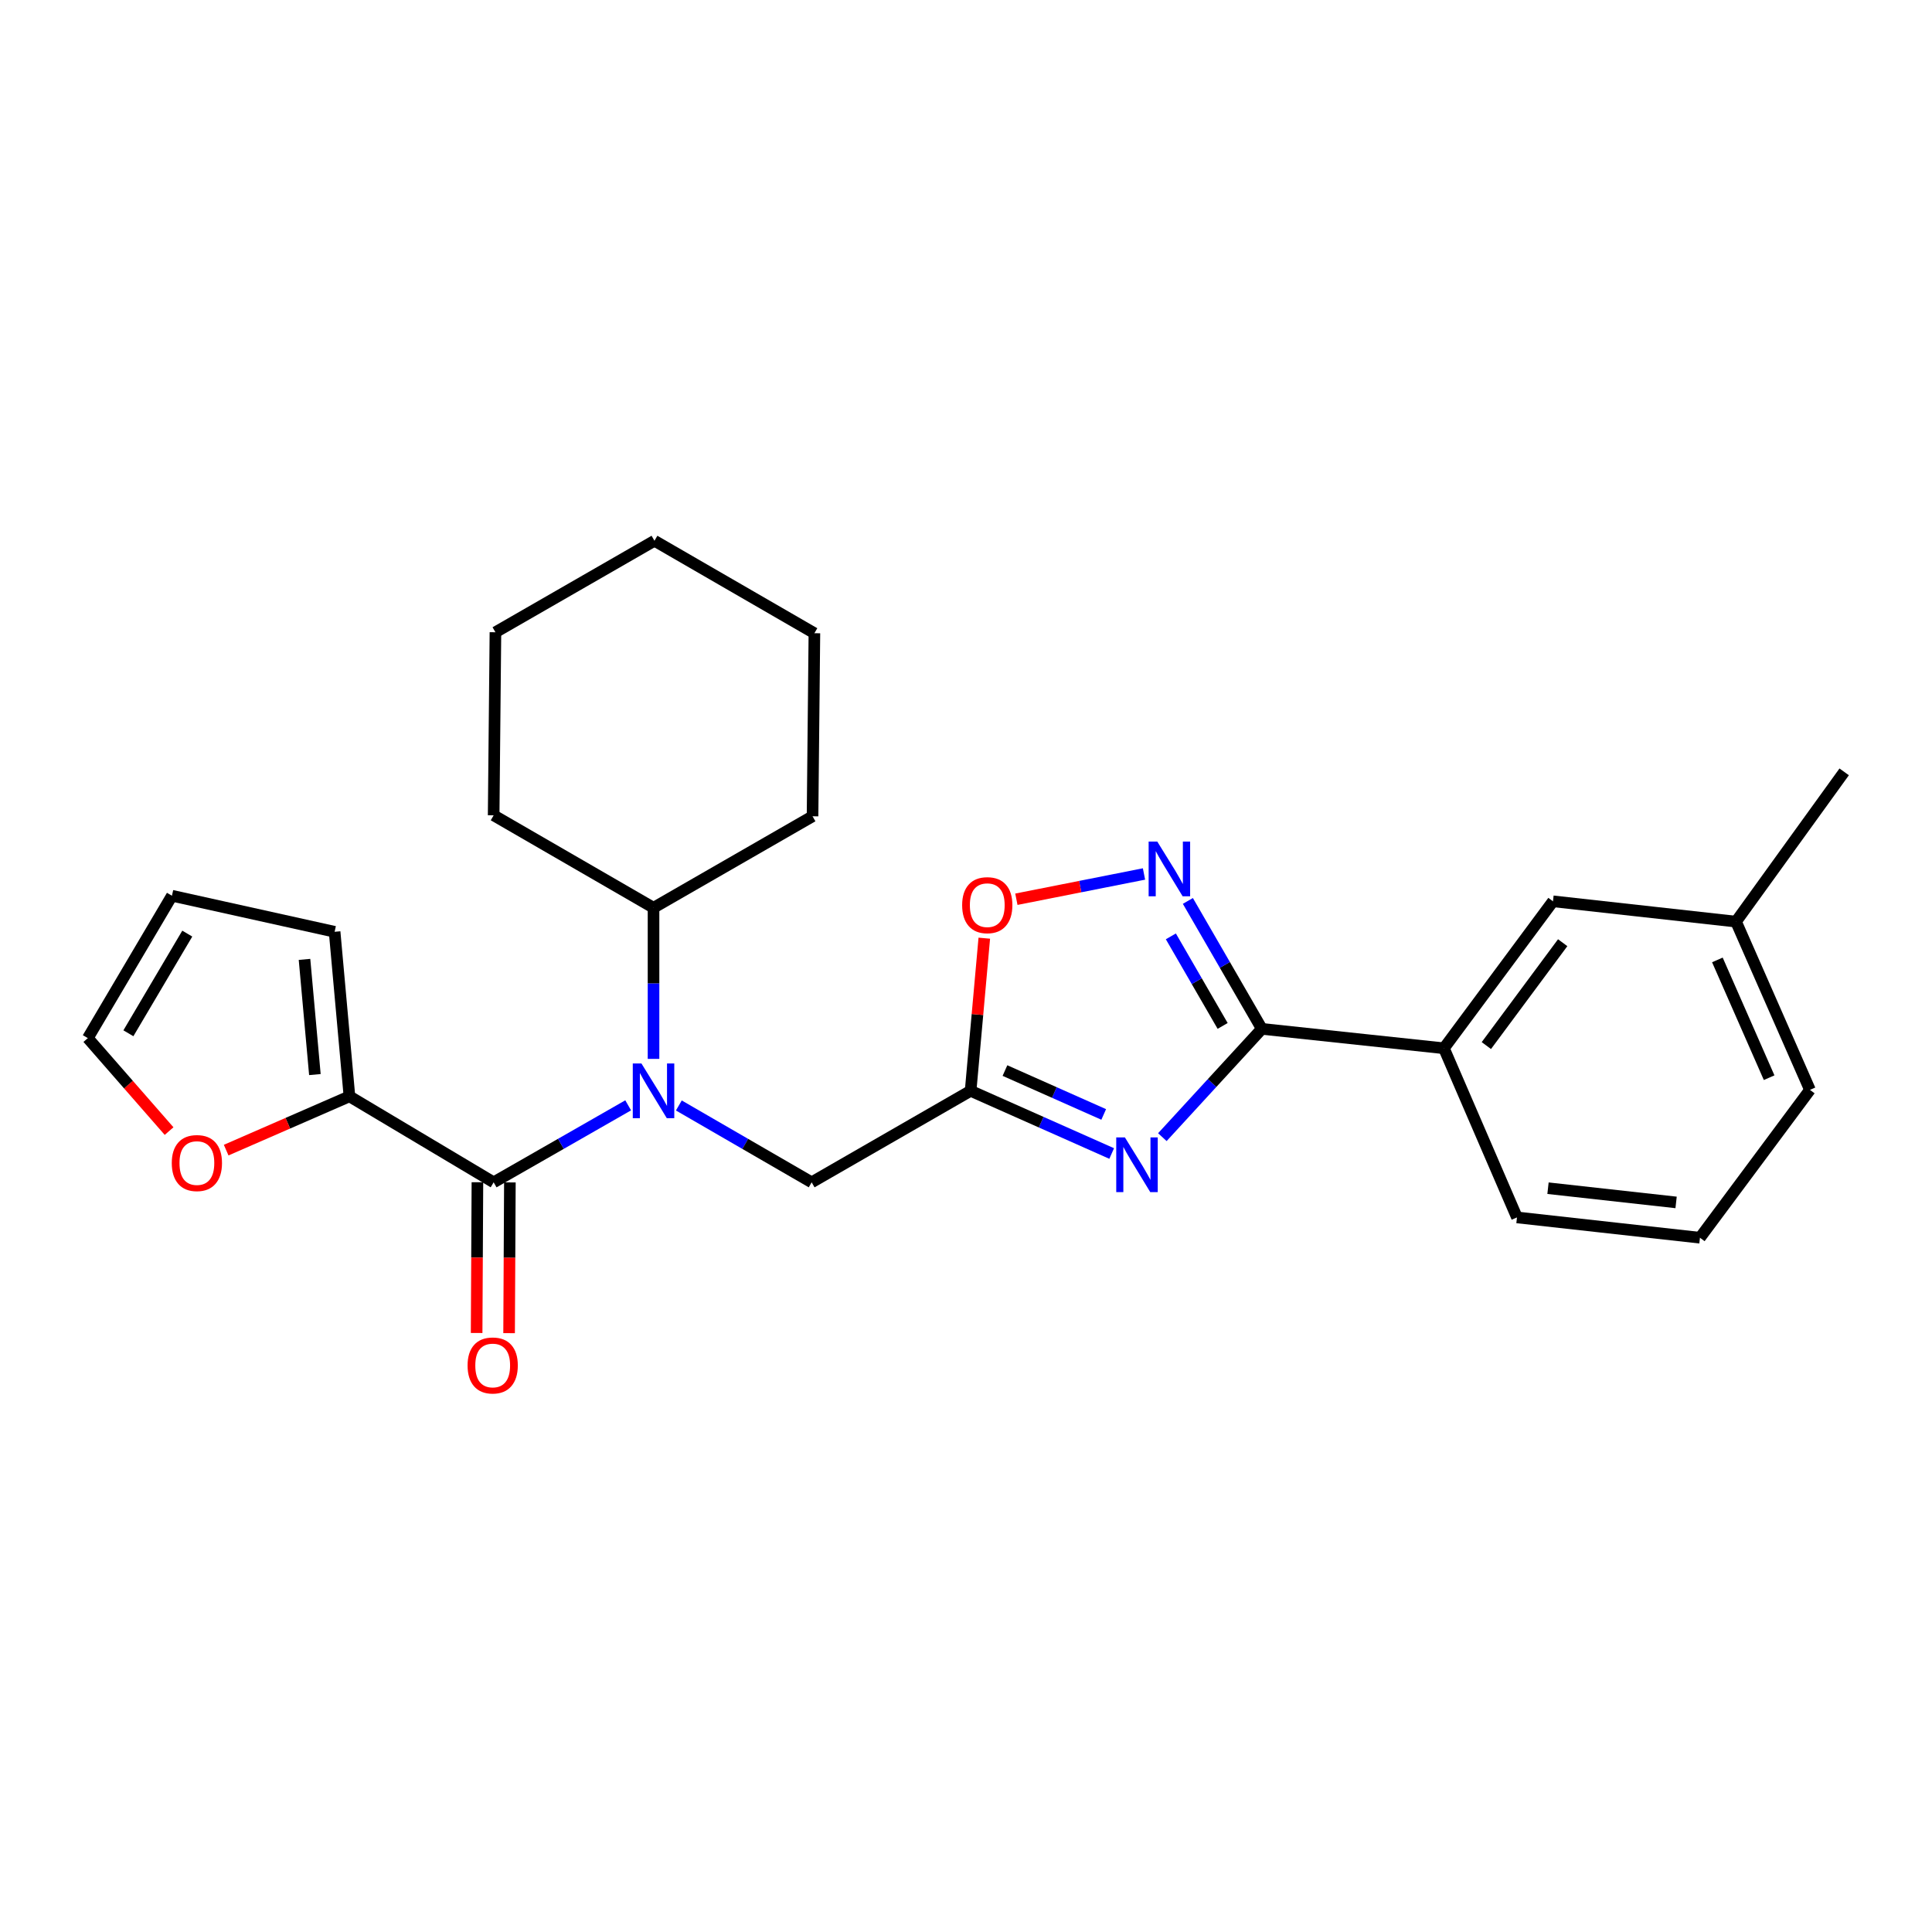 <?xml version='1.0' encoding='iso-8859-1'?>
<svg version='1.1' baseProfile='full'
              xmlns='http://www.w3.org/2000/svg'
                      xmlns:rdkit='http://www.rdkit.org/xml'
                      xmlns:xlink='http://www.w3.org/1999/xlink'
                  xml:space='preserve'
width='1000px' height='1000px' viewBox='0 0 1000 1000'>
<!-- END OF HEADER -->
<rect style='opacity:1.0;fill:#FFFFFF;stroke:none' width='1000' height='1000' x='0' y='0'> </rect>
<path class='bond-0' d='M 601.632,588.587 L 627.38,560.563' style='fill:none;fill-rule:evenodd;stroke:#0000FF;stroke-width:6px;stroke-linecap:butt;stroke-linejoin:miter;stroke-opacity:1' />
<path class='bond-0' d='M 627.38,560.563 L 653.127,532.539' style='fill:none;fill-rule:evenodd;stroke:#000000;stroke-width:6px;stroke-linecap:butt;stroke-linejoin:miter;stroke-opacity:1' />
<path class='bond-2' d='M 575.408,597.056 L 538.899,580.832' style='fill:none;fill-rule:evenodd;stroke:#0000FF;stroke-width:6px;stroke-linecap:butt;stroke-linejoin:miter;stroke-opacity:1' />
<path class='bond-2' d='M 538.899,580.832 L 502.39,564.608' style='fill:none;fill-rule:evenodd;stroke:#000000;stroke-width:6px;stroke-linecap:butt;stroke-linejoin:miter;stroke-opacity:1' />
<path class='bond-2' d='M 571.28,576.832 L 545.723,565.475' style='fill:none;fill-rule:evenodd;stroke:#0000FF;stroke-width:6px;stroke-linecap:butt;stroke-linejoin:miter;stroke-opacity:1' />
<path class='bond-2' d='M 545.723,565.475 L 520.167,554.118' style='fill:none;fill-rule:evenodd;stroke:#000000;stroke-width:6px;stroke-linecap:butt;stroke-linejoin:miter;stroke-opacity:1' />
<path class='bond-3' d='M 653.127,532.539 L 633.984,499.428' style='fill:none;fill-rule:evenodd;stroke:#000000;stroke-width:6px;stroke-linecap:butt;stroke-linejoin:miter;stroke-opacity:1' />
<path class='bond-3' d='M 633.984,499.428 L 614.84,466.317' style='fill:none;fill-rule:evenodd;stroke:#0000FF;stroke-width:6px;stroke-linecap:butt;stroke-linejoin:miter;stroke-opacity:1' />
<path class='bond-3' d='M 632.836,531.017 L 619.436,507.839' style='fill:none;fill-rule:evenodd;stroke:#000000;stroke-width:6px;stroke-linecap:butt;stroke-linejoin:miter;stroke-opacity:1' />
<path class='bond-3' d='M 619.436,507.839 L 606.035,484.662' style='fill:none;fill-rule:evenodd;stroke:#0000FF;stroke-width:6px;stroke-linecap:butt;stroke-linejoin:miter;stroke-opacity:1' />
<path class='bond-8' d='M 653.127,532.539 L 747.373,542.584' style='fill:none;fill-rule:evenodd;stroke:#000000;stroke-width:6px;stroke-linecap:butt;stroke-linejoin:miter;stroke-opacity:1' />
<path class='bond-1' d='M 255.512,611.969 L 290.327,592.044' style='fill:none;fill-rule:evenodd;stroke:#000000;stroke-width:6px;stroke-linecap:butt;stroke-linejoin:miter;stroke-opacity:1' />
<path class='bond-1' d='M 290.327,592.044 L 325.141,572.119' style='fill:none;fill-rule:evenodd;stroke:#0000FF;stroke-width:6px;stroke-linecap:butt;stroke-linejoin:miter;stroke-opacity:1' />
<path class='bond-6' d='M 255.512,611.969 L 180.872,567.464' style='fill:none;fill-rule:evenodd;stroke:#000000;stroke-width:6px;stroke-linecap:butt;stroke-linejoin:miter;stroke-opacity:1' />
<path class='bond-10' d='M 247.11,611.925 L 246.906,650.937' style='fill:none;fill-rule:evenodd;stroke:#000000;stroke-width:6px;stroke-linecap:butt;stroke-linejoin:miter;stroke-opacity:1' />
<path class='bond-10' d='M 246.906,650.937 L 246.702,689.949' style='fill:none;fill-rule:evenodd;stroke:#FF0000;stroke-width:6px;stroke-linecap:butt;stroke-linejoin:miter;stroke-opacity:1' />
<path class='bond-10' d='M 263.914,612.013 L 263.71,651.025' style='fill:none;fill-rule:evenodd;stroke:#000000;stroke-width:6px;stroke-linecap:butt;stroke-linejoin:miter;stroke-opacity:1' />
<path class='bond-10' d='M 263.71,651.025 L 263.506,690.037' style='fill:none;fill-rule:evenodd;stroke:#FF0000;stroke-width:6px;stroke-linecap:butt;stroke-linejoin:miter;stroke-opacity:1' />
<path class='bond-5' d='M 502.39,564.608 L 505.929,525.106' style='fill:none;fill-rule:evenodd;stroke:#000000;stroke-width:6px;stroke-linecap:butt;stroke-linejoin:miter;stroke-opacity:1' />
<path class='bond-5' d='M 505.929,525.106 L 509.468,485.604' style='fill:none;fill-rule:evenodd;stroke:#FF0000;stroke-width:6px;stroke-linecap:butt;stroke-linejoin:miter;stroke-opacity:1' />
<path class='bond-7' d='M 502.39,564.608 L 420.113,611.969' style='fill:none;fill-rule:evenodd;stroke:#000000;stroke-width:6px;stroke-linecap:butt;stroke-linejoin:miter;stroke-opacity:1' />
<path class='bond-26' d='M 592.129,452.369 L 559.102,458.908' style='fill:none;fill-rule:evenodd;stroke:#0000FF;stroke-width:6px;stroke-linecap:butt;stroke-linejoin:miter;stroke-opacity:1' />
<path class='bond-26' d='M 559.102,458.908 L 526.074,465.446' style='fill:none;fill-rule:evenodd;stroke:#FF0000;stroke-width:6px;stroke-linecap:butt;stroke-linejoin:miter;stroke-opacity:1' />
<path class='bond-4' d='M 351.369,572.19 L 385.741,592.079' style='fill:none;fill-rule:evenodd;stroke:#0000FF;stroke-width:6px;stroke-linecap:butt;stroke-linejoin:miter;stroke-opacity:1' />
<path class='bond-4' d='M 385.741,592.079 L 420.113,611.969' style='fill:none;fill-rule:evenodd;stroke:#000000;stroke-width:6px;stroke-linecap:butt;stroke-linejoin:miter;stroke-opacity:1' />
<path class='bond-13' d='M 338.265,548.079 L 338.265,508.968' style='fill:none;fill-rule:evenodd;stroke:#0000FF;stroke-width:6px;stroke-linecap:butt;stroke-linejoin:miter;stroke-opacity:1' />
<path class='bond-13' d='M 338.265,508.968 L 338.265,469.858' style='fill:none;fill-rule:evenodd;stroke:#000000;stroke-width:6px;stroke-linecap:butt;stroke-linejoin:miter;stroke-opacity:1' />
<path class='bond-9' d='M 180.872,567.464 L 148.967,581.384' style='fill:none;fill-rule:evenodd;stroke:#000000;stroke-width:6px;stroke-linecap:butt;stroke-linejoin:miter;stroke-opacity:1' />
<path class='bond-9' d='M 148.967,581.384 L 117.062,595.303' style='fill:none;fill-rule:evenodd;stroke:#FF0000;stroke-width:6px;stroke-linecap:butt;stroke-linejoin:miter;stroke-opacity:1' />
<path class='bond-11' d='M 180.872,567.464 L 173.197,482.293' style='fill:none;fill-rule:evenodd;stroke:#000000;stroke-width:6px;stroke-linecap:butt;stroke-linejoin:miter;stroke-opacity:1' />
<path class='bond-11' d='M 162.984,556.197 L 157.612,496.577' style='fill:none;fill-rule:evenodd;stroke:#000000;stroke-width:6px;stroke-linecap:butt;stroke-linejoin:miter;stroke-opacity:1' />
<path class='bond-12' d='M 747.373,542.584 L 803.818,466.516' style='fill:none;fill-rule:evenodd;stroke:#000000;stroke-width:6px;stroke-linecap:butt;stroke-linejoin:miter;stroke-opacity:1' />
<path class='bond-12' d='M 769.335,541.188 L 808.846,487.94' style='fill:none;fill-rule:evenodd;stroke:#000000;stroke-width:6px;stroke-linecap:butt;stroke-linejoin:miter;stroke-opacity:1' />
<path class='bond-17' d='M 747.373,542.584 L 785.183,630.136' style='fill:none;fill-rule:evenodd;stroke:#000000;stroke-width:6px;stroke-linecap:butt;stroke-linejoin:miter;stroke-opacity:1' />
<path class='bond-14' d='M 87.517,585.449 L 66.486,561.389' style='fill:none;fill-rule:evenodd;stroke:#FF0000;stroke-width:6px;stroke-linecap:butt;stroke-linejoin:miter;stroke-opacity:1' />
<path class='bond-14' d='M 66.486,561.389 L 45.455,537.328' style='fill:none;fill-rule:evenodd;stroke:#000000;stroke-width:6px;stroke-linecap:butt;stroke-linejoin:miter;stroke-opacity:1' />
<path class='bond-15' d='M 173.197,482.293 L 88.997,463.631' style='fill:none;fill-rule:evenodd;stroke:#000000;stroke-width:6px;stroke-linecap:butt;stroke-linejoin:miter;stroke-opacity:1' />
<path class='bond-16' d='M 803.818,466.516 L 898.558,477.028' style='fill:none;fill-rule:evenodd;stroke:#000000;stroke-width:6px;stroke-linecap:butt;stroke-linejoin:miter;stroke-opacity:1' />
<path class='bond-20' d='M 338.265,469.858 L 420.57,422.506' style='fill:none;fill-rule:evenodd;stroke:#000000;stroke-width:6px;stroke-linecap:butt;stroke-linejoin:miter;stroke-opacity:1' />
<path class='bond-21' d='M 338.265,469.858 L 255.512,422.002' style='fill:none;fill-rule:evenodd;stroke:#000000;stroke-width:6px;stroke-linecap:butt;stroke-linejoin:miter;stroke-opacity:1' />
<path class='bond-29' d='M 45.455,537.328 L 88.997,463.631' style='fill:none;fill-rule:evenodd;stroke:#000000;stroke-width:6px;stroke-linecap:butt;stroke-linejoin:miter;stroke-opacity:1' />
<path class='bond-29' d='M 66.454,534.822 L 96.934,483.234' style='fill:none;fill-rule:evenodd;stroke:#000000;stroke-width:6px;stroke-linecap:butt;stroke-linejoin:miter;stroke-opacity:1' />
<path class='bond-22' d='M 898.558,477.028 L 954.545,399.512' style='fill:none;fill-rule:evenodd;stroke:#000000;stroke-width:6px;stroke-linecap:butt;stroke-linejoin:miter;stroke-opacity:1' />
<path class='bond-27' d='M 898.558,477.028 L 936.826,564.113' style='fill:none;fill-rule:evenodd;stroke:#000000;stroke-width:6px;stroke-linecap:butt;stroke-linejoin:miter;stroke-opacity:1' />
<path class='bond-27' d='M 888.914,496.851 L 915.701,557.811' style='fill:none;fill-rule:evenodd;stroke:#000000;stroke-width:6px;stroke-linecap:butt;stroke-linejoin:miter;stroke-opacity:1' />
<path class='bond-18' d='M 785.183,630.136 L 879.896,640.648' style='fill:none;fill-rule:evenodd;stroke:#000000;stroke-width:6px;stroke-linecap:butt;stroke-linejoin:miter;stroke-opacity:1' />
<path class='bond-18' d='M 801.244,615.011 L 867.543,622.37' style='fill:none;fill-rule:evenodd;stroke:#000000;stroke-width:6px;stroke-linecap:butt;stroke-linejoin:miter;stroke-opacity:1' />
<path class='bond-19' d='M 879.896,640.648 L 936.826,564.113' style='fill:none;fill-rule:evenodd;stroke:#000000;stroke-width:6px;stroke-linecap:butt;stroke-linejoin:miter;stroke-opacity:1' />
<path class='bond-24' d='M 420.57,422.506 L 421.532,327.756' style='fill:none;fill-rule:evenodd;stroke:#000000;stroke-width:6px;stroke-linecap:butt;stroke-linejoin:miter;stroke-opacity:1' />
<path class='bond-23' d='M 255.512,422.002 L 256.436,327.252' style='fill:none;fill-rule:evenodd;stroke:#000000;stroke-width:6px;stroke-linecap:butt;stroke-linejoin:miter;stroke-opacity:1' />
<path class='bond-25' d='M 256.436,327.252 L 338.751,279.901' style='fill:none;fill-rule:evenodd;stroke:#000000;stroke-width:6px;stroke-linecap:butt;stroke-linejoin:miter;stroke-opacity:1' />
<path class='bond-28' d='M 421.532,327.756 L 338.751,279.901' style='fill:none;fill-rule:evenodd;stroke:#000000;stroke-width:6px;stroke-linecap:butt;stroke-linejoin:miter;stroke-opacity:1' />
<path  class='atom-0' d='M 582.244 588.715
L 591.524 603.715
Q 592.444 605.195, 593.924 607.875
Q 595.404 610.555, 595.484 610.715
L 595.484 588.715
L 599.244 588.715
L 599.244 617.035
L 595.364 617.035
L 585.404 600.635
Q 584.244 598.715, 583.004 596.515
Q 581.804 594.315, 581.444 593.635
L 581.444 617.035
L 577.764 617.035
L 577.764 588.715
L 582.244 588.715
' fill='#0000FF'/>
<path  class='atom-4' d='M 599.011 435.607
L 608.291 450.607
Q 609.211 452.087, 610.691 454.767
Q 612.171 457.447, 612.251 457.607
L 612.251 435.607
L 616.011 435.607
L 616.011 463.927
L 612.131 463.927
L 602.171 447.527
Q 601.011 445.607, 599.771 443.407
Q 598.571 441.207, 598.211 440.527
L 598.211 463.927
L 594.531 463.927
L 594.531 435.607
L 599.011 435.607
' fill='#0000FF'/>
<path  class='atom-5' d='M 332.005 550.448
L 341.285 565.448
Q 342.205 566.928, 343.685 569.608
Q 345.165 572.288, 345.245 572.448
L 345.245 550.448
L 349.005 550.448
L 349.005 578.768
L 345.125 578.768
L 335.165 562.368
Q 334.005 560.448, 332.765 558.248
Q 331.565 556.048, 331.205 555.368
L 331.205 578.768
L 327.525 578.768
L 327.525 550.448
L 332.005 550.448
' fill='#0000FF'/>
<path  class='atom-6' d='M 498.007 468.509
Q 498.007 461.709, 501.367 457.909
Q 504.727 454.109, 511.007 454.109
Q 517.287 454.109, 520.647 457.909
Q 524.007 461.709, 524.007 468.509
Q 524.007 475.389, 520.607 479.309
Q 517.207 483.189, 511.007 483.189
Q 504.767 483.189, 501.367 479.309
Q 498.007 475.429, 498.007 468.509
M 511.007 479.989
Q 515.327 479.989, 517.647 477.109
Q 520.007 474.189, 520.007 468.509
Q 520.007 462.949, 517.647 460.149
Q 515.327 457.309, 511.007 457.309
Q 506.687 457.309, 504.327 460.109
Q 502.007 462.909, 502.007 468.509
Q 502.007 474.229, 504.327 477.109
Q 506.687 479.989, 511.007 479.989
' fill='#FF0000'/>
<path  class='atom-10' d='M 88.909 601.994
Q 88.909 595.194, 92.269 591.394
Q 95.629 587.594, 101.909 587.594
Q 108.189 587.594, 111.549 591.394
Q 114.909 595.194, 114.909 601.994
Q 114.909 608.874, 111.509 612.794
Q 108.109 616.674, 101.909 616.674
Q 95.669 616.674, 92.269 612.794
Q 88.909 608.914, 88.909 601.994
M 101.909 613.474
Q 106.229 613.474, 108.549 610.594
Q 110.909 607.674, 110.909 601.994
Q 110.909 596.434, 108.549 593.634
Q 106.229 590.794, 101.909 590.794
Q 97.589 590.794, 95.229 593.594
Q 92.909 596.394, 92.909 601.994
Q 92.909 607.714, 95.229 610.594
Q 97.589 613.474, 101.909 613.474
' fill='#FF0000'/>
<path  class='atom-11' d='M 242.017 706.761
Q 242.017 699.961, 245.377 696.161
Q 248.737 692.361, 255.017 692.361
Q 261.297 692.361, 264.657 696.161
Q 268.017 699.961, 268.017 706.761
Q 268.017 713.641, 264.617 717.561
Q 261.217 721.441, 255.017 721.441
Q 248.777 721.441, 245.377 717.561
Q 242.017 713.681, 242.017 706.761
M 255.017 718.241
Q 259.337 718.241, 261.657 715.361
Q 264.017 712.441, 264.017 706.761
Q 264.017 701.201, 261.657 698.401
Q 259.337 695.561, 255.017 695.561
Q 250.697 695.561, 248.337 698.361
Q 246.017 701.161, 246.017 706.761
Q 246.017 712.481, 248.337 715.361
Q 250.697 718.241, 255.017 718.241
' fill='#FF0000'/>
</svg>
